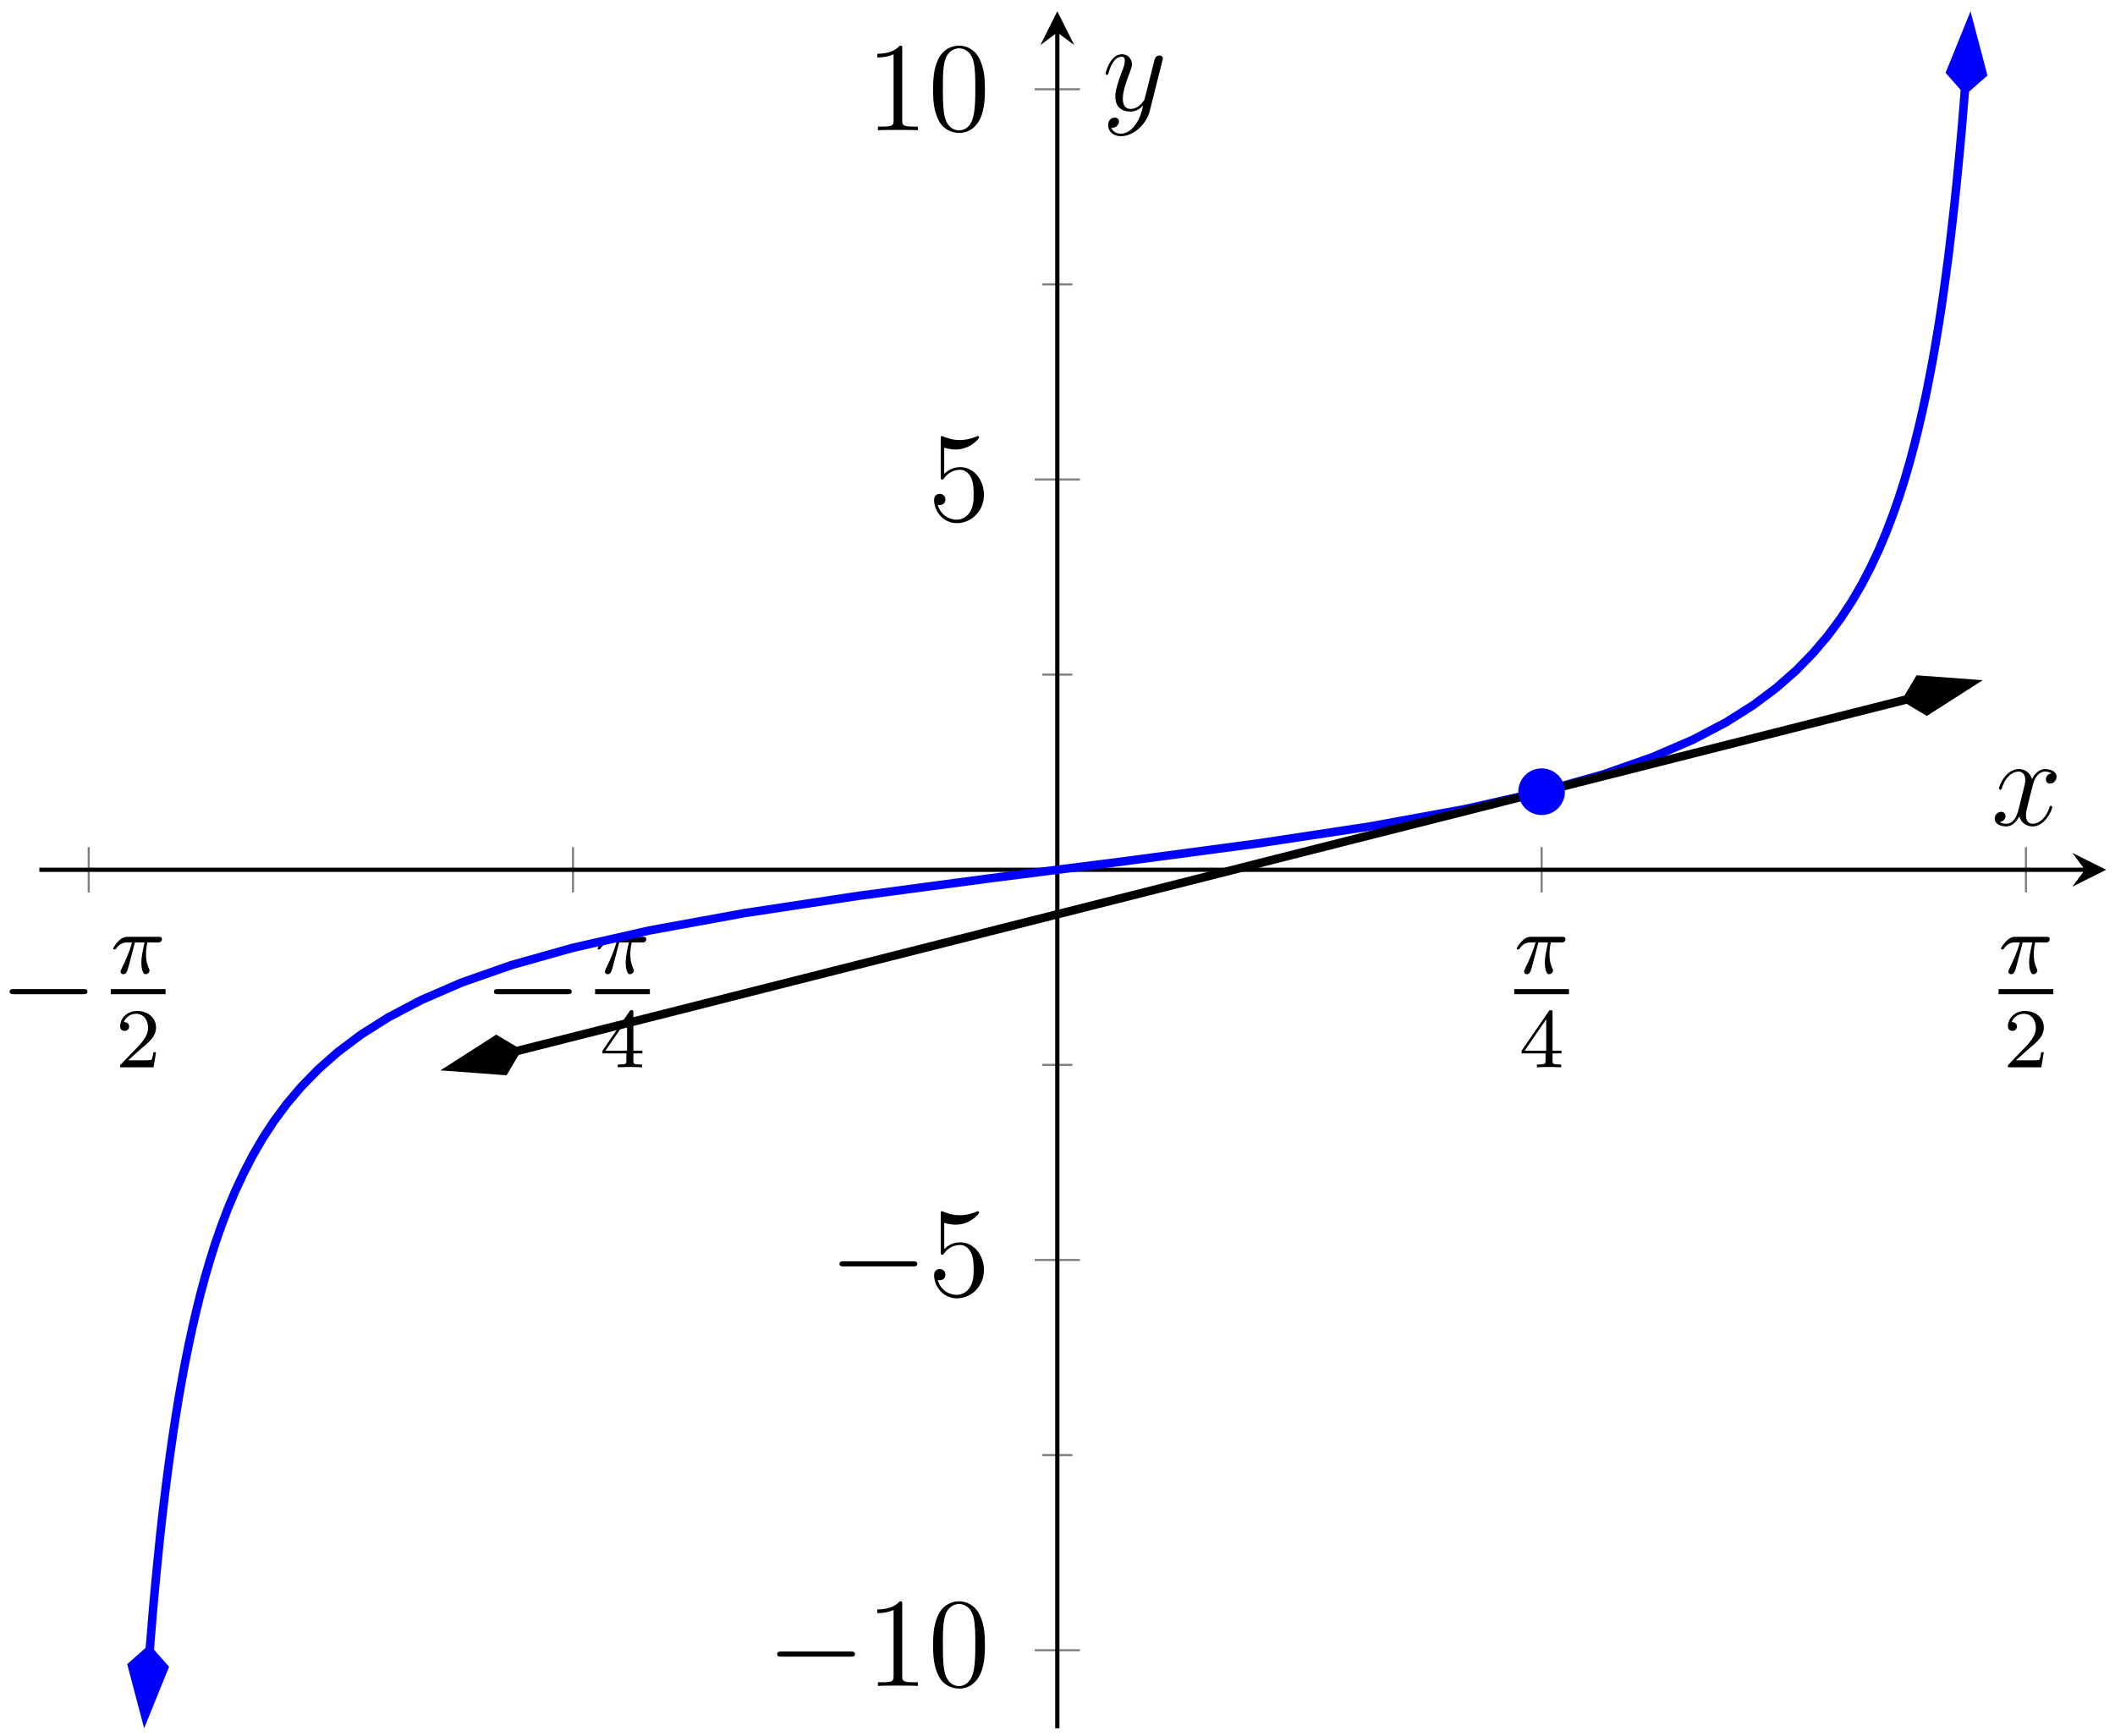 <?xml version="1.0" encoding="UTF-8"?>
<svg xmlns="http://www.w3.org/2000/svg" xmlns:xlink="http://www.w3.org/1999/xlink" width="198.8pt" height="163.182pt" viewBox="0 0 198.8 163.182" version="1.1">
<defs>
<g>
<symbol overflow="visible" id="glyph0-0">
<path style="stroke:none;" d=""/>
</symbol>
<symbol overflow="visible" id="glyph0-1">
<path style="stroke:none;" d="M 7.875 -2.75 C 8.078 -2.75 8.297 -2.75 8.297 -2.984 C 8.297 -3.234 8.078 -3.234 7.875 -3.234 L 1.406 -3.234 C 1.203 -3.234 0.984 -3.234 0.984 -2.984 C 0.984 -2.75 1.203 -2.75 1.406 -2.75 Z M 7.875 -2.75 "/>
</symbol>
<symbol overflow="visible" id="glyph1-0">
<path style="stroke:none;" d=""/>
</symbol>
<symbol overflow="visible" id="glyph1-1">
<path style="stroke:none;" d="M 2.266 -2.906 L 3.172 -2.906 C 3.016 -2.188 2.875 -1.594 2.875 -1 C 2.875 -0.953 2.875 -0.609 2.953 -0.312 C 3.062 0.016 3.141 0.078 3.281 0.078 C 3.453 0.078 3.641 -0.078 3.641 -0.266 C 3.641 -0.312 3.641 -0.328 3.609 -0.406 C 3.438 -0.766 3.312 -1.156 3.312 -1.812 C 3.312 -1.984 3.312 -2.328 3.438 -2.906 L 4.406 -2.906 C 4.531 -2.906 4.609 -2.906 4.688 -2.969 C 4.797 -3.062 4.812 -3.156 4.812 -3.219 C 4.812 -3.438 4.609 -3.438 4.484 -3.438 L 1.609 -3.438 C 1.438 -3.438 1.125 -3.438 0.734 -3.047 C 0.453 -2.766 0.234 -2.406 0.234 -2.344 C 0.234 -2.266 0.281 -2.25 0.344 -2.25 C 0.438 -2.25 0.453 -2.266 0.5 -2.328 C 0.891 -2.906 1.359 -2.906 1.531 -2.906 L 2 -2.906 C 1.766 -2.062 1.344 -1.094 1.047 -0.516 C 1 -0.391 0.922 -0.234 0.922 -0.172 C 0.922 0 1.047 0.078 1.172 0.078 C 1.484 0.078 1.562 -0.219 1.734 -0.875 Z M 2.266 -2.906 "/>
</symbol>
<symbol overflow="visible" id="glyph2-0">
<path style="stroke:none;" d=""/>
</symbol>
<symbol overflow="visible" id="glyph2-1">
<path style="stroke:none;" d="M 2.25 -1.625 C 2.375 -1.75 2.703 -2.016 2.844 -2.125 C 3.328 -2.578 3.797 -3.016 3.797 -3.734 C 3.797 -4.688 3 -5.297 2.016 -5.297 C 1.047 -5.297 0.422 -4.578 0.422 -3.859 C 0.422 -3.469 0.734 -3.422 0.844 -3.422 C 1.016 -3.422 1.266 -3.531 1.266 -3.844 C 1.266 -4.25 0.859 -4.25 0.766 -4.25 C 1 -4.844 1.531 -5.031 1.922 -5.031 C 2.656 -5.031 3.047 -4.406 3.047 -3.734 C 3.047 -2.906 2.469 -2.297 1.516 -1.344 L 0.516 -0.297 C 0.422 -0.219 0.422 -0.203 0.422 0 L 3.562 0 L 3.797 -1.422 L 3.547 -1.422 C 3.531 -1.266 3.469 -0.875 3.375 -0.719 C 3.328 -0.656 2.719 -0.656 2.594 -0.656 L 1.172 -0.656 Z M 2.25 -1.625 "/>
</symbol>
<symbol overflow="visible" id="glyph2-2">
<path style="stroke:none;" d="M 3.141 -5.156 C 3.141 -5.312 3.141 -5.375 2.969 -5.375 C 2.875 -5.375 2.859 -5.375 2.781 -5.266 L 0.234 -1.562 L 0.234 -1.312 L 2.484 -1.312 L 2.484 -0.641 C 2.484 -0.344 2.469 -0.266 1.844 -0.266 L 1.672 -0.266 L 1.672 0 C 2.344 -0.031 2.359 -0.031 2.812 -0.031 C 3.266 -0.031 3.281 -0.031 3.953 0 L 3.953 -0.266 L 3.781 -0.266 C 3.156 -0.266 3.141 -0.344 3.141 -0.641 L 3.141 -1.312 L 3.984 -1.312 L 3.984 -1.562 L 3.141 -1.562 Z M 2.547 -4.516 L 2.547 -1.562 L 0.516 -1.562 Z M 2.547 -4.516 "/>
</symbol>
<symbol overflow="visible" id="glyph3-0">
<path style="stroke:none;" d=""/>
</symbol>
<symbol overflow="visible" id="glyph3-1">
<path style="stroke:none;" d="M 3.438 -7.656 C 3.438 -7.938 3.438 -7.953 3.203 -7.953 C 2.922 -7.625 2.312 -7.188 1.094 -7.188 L 1.094 -6.844 C 1.359 -6.844 1.953 -6.844 2.625 -7.141 L 2.625 -0.922 C 2.625 -0.484 2.578 -0.344 1.531 -0.344 L 1.156 -0.344 L 1.156 0 C 1.484 -0.031 2.641 -0.031 3.031 -0.031 C 3.438 -0.031 4.578 -0.031 4.906 0 L 4.906 -0.344 L 4.531 -0.344 C 3.484 -0.344 3.438 -0.484 3.438 -0.922 Z M 3.438 -7.656 "/>
</symbol>
<symbol overflow="visible" id="glyph3-2">
<path style="stroke:none;" d="M 5.359 -3.828 C 5.359 -4.812 5.297 -5.781 4.859 -6.688 C 4.375 -7.688 3.516 -7.953 2.922 -7.953 C 2.234 -7.953 1.391 -7.609 0.938 -6.609 C 0.609 -5.859 0.484 -5.109 0.484 -3.828 C 0.484 -2.672 0.578 -1.797 1 -0.938 C 1.469 -0.031 2.297 0.25 2.922 0.25 C 3.953 0.25 4.547 -0.375 4.906 -1.062 C 5.328 -1.953 5.359 -3.125 5.359 -3.828 Z M 2.922 0.016 C 2.531 0.016 1.75 -0.203 1.531 -1.5 C 1.406 -2.219 1.406 -3.125 1.406 -3.969 C 1.406 -4.953 1.406 -5.828 1.594 -6.531 C 1.797 -7.344 2.406 -7.703 2.922 -7.703 C 3.375 -7.703 4.062 -7.438 4.297 -6.406 C 4.453 -5.719 4.453 -4.781 4.453 -3.969 C 4.453 -3.172 4.453 -2.266 4.312 -1.531 C 4.094 -0.219 3.328 0.016 2.922 0.016 Z M 2.922 0.016 "/>
</symbol>
<symbol overflow="visible" id="glyph3-3">
<path style="stroke:none;" d="M 1.531 -6.844 C 2.047 -6.688 2.469 -6.672 2.594 -6.672 C 3.938 -6.672 4.812 -7.656 4.812 -7.828 C 4.812 -7.875 4.781 -7.938 4.703 -7.938 C 4.688 -7.938 4.656 -7.938 4.547 -7.891 C 3.891 -7.609 3.312 -7.562 3 -7.562 C 2.219 -7.562 1.656 -7.812 1.422 -7.906 C 1.344 -7.938 1.312 -7.938 1.297 -7.938 C 1.203 -7.938 1.203 -7.859 1.203 -7.672 L 1.203 -4.125 C 1.203 -3.906 1.203 -3.844 1.344 -3.844 C 1.406 -3.844 1.422 -3.844 1.547 -4 C 1.875 -4.484 2.438 -4.766 3.031 -4.766 C 3.672 -4.766 3.984 -4.188 4.078 -3.984 C 4.281 -3.516 4.297 -2.922 4.297 -2.469 C 4.297 -2.016 4.297 -1.344 3.953 -0.797 C 3.688 -0.375 3.234 -0.078 2.703 -0.078 C 1.906 -0.078 1.141 -0.609 0.922 -1.484 C 0.984 -1.453 1.047 -1.453 1.109 -1.453 C 1.312 -1.453 1.641 -1.562 1.641 -1.969 C 1.641 -2.312 1.406 -2.5 1.109 -2.5 C 0.891 -2.5 0.578 -2.391 0.578 -1.922 C 0.578 -0.906 1.406 0.25 2.719 0.25 C 4.078 0.25 5.266 -0.891 5.266 -2.406 C 5.266 -3.828 4.297 -5.016 3.047 -5.016 C 2.359 -5.016 1.844 -4.703 1.531 -4.375 Z M 1.531 -6.844 "/>
</symbol>
<symbol overflow="visible" id="glyph4-0">
<path style="stroke:none;" d=""/>
</symbol>
<symbol overflow="visible" id="glyph4-1">
<path style="stroke:none;" d="M 5.672 -4.875 C 5.281 -4.812 5.141 -4.516 5.141 -4.297 C 5.141 -4 5.359 -3.906 5.531 -3.906 C 5.891 -3.906 6.141 -4.219 6.141 -4.547 C 6.141 -5.047 5.562 -5.266 5.062 -5.266 C 4.344 -5.266 3.938 -4.547 3.828 -4.328 C 3.547 -5.219 2.812 -5.266 2.594 -5.266 C 1.375 -5.266 0.734 -3.703 0.734 -3.438 C 0.734 -3.391 0.781 -3.328 0.859 -3.328 C 0.953 -3.328 0.984 -3.406 1 -3.453 C 1.406 -4.781 2.219 -5.031 2.562 -5.031 C 3.094 -5.031 3.203 -4.531 3.203 -4.25 C 3.203 -3.984 3.125 -3.703 2.984 -3.125 L 2.578 -1.5 C 2.406 -0.781 2.062 -0.125 1.422 -0.125 C 1.359 -0.125 1.062 -0.125 0.812 -0.281 C 1.25 -0.359 1.344 -0.719 1.344 -0.859 C 1.344 -1.094 1.156 -1.25 0.938 -1.25 C 0.641 -1.25 0.328 -0.984 0.328 -0.609 C 0.328 -0.109 0.891 0.125 1.406 0.125 C 1.984 0.125 2.391 -0.328 2.641 -0.828 C 2.828 -0.125 3.438 0.125 3.875 0.125 C 5.094 0.125 5.734 -1.453 5.734 -1.703 C 5.734 -1.766 5.688 -1.812 5.625 -1.812 C 5.516 -1.812 5.5 -1.75 5.469 -1.656 C 5.141 -0.609 4.453 -0.125 3.906 -0.125 C 3.484 -0.125 3.266 -0.438 3.266 -0.922 C 3.266 -1.188 3.312 -1.375 3.5 -2.156 L 3.922 -3.797 C 4.094 -4.5 4.5 -5.031 5.062 -5.031 C 5.078 -5.031 5.422 -5.031 5.672 -4.875 Z M 5.672 -4.875 "/>
</symbol>
<symbol overflow="visible" id="glyph4-2">
<path style="stroke:none;" d="M 3.141 1.344 C 2.828 1.797 2.359 2.203 1.766 2.203 C 1.625 2.203 1.047 2.172 0.875 1.625 C 0.906 1.641 0.969 1.641 0.984 1.641 C 1.344 1.641 1.594 1.328 1.594 1.047 C 1.594 0.781 1.359 0.688 1.188 0.688 C 0.984 0.688 0.578 0.828 0.578 1.406 C 0.578 2.016 1.094 2.438 1.766 2.438 C 2.969 2.438 4.172 1.344 4.5 0.016 L 5.672 -4.656 C 5.688 -4.703 5.719 -4.781 5.719 -4.859 C 5.719 -5.031 5.562 -5.156 5.391 -5.156 C 5.281 -5.156 5.031 -5.109 4.938 -4.75 L 4.047 -1.234 C 4 -1.016 4 -0.984 3.891 -0.859 C 3.656 -0.531 3.266 -0.125 2.688 -0.125 C 2.016 -0.125 1.953 -0.781 1.953 -1.094 C 1.953 -1.781 2.281 -2.703 2.609 -3.562 C 2.734 -3.906 2.812 -4.078 2.812 -4.312 C 2.812 -4.812 2.453 -5.266 1.859 -5.266 C 0.766 -5.266 0.328 -3.531 0.328 -3.438 C 0.328 -3.391 0.375 -3.328 0.453 -3.328 C 0.562 -3.328 0.578 -3.375 0.625 -3.547 C 0.906 -4.547 1.359 -5.031 1.828 -5.031 C 1.938 -5.031 2.141 -5.031 2.141 -4.641 C 2.141 -4.328 2.016 -3.984 1.828 -3.531 C 1.25 -1.953 1.25 -1.562 1.25 -1.281 C 1.25 -0.141 2.062 0.125 2.656 0.125 C 3 0.125 3.438 0.016 3.844 -0.438 L 3.859 -0.422 C 3.688 0.281 3.562 0.75 3.141 1.344 Z M 3.141 1.344 "/>
</symbol>
</g>
<clipPath id="clip1">
  <path d="M 3.699 1.055 L 197 1.055 L 197 162.449 L 3.699 162.449 Z M 3.699 1.055 "/>
</clipPath>
<clipPath id="clip2">
  <path d="M 3.699 143 L 27 143 L 27 162.449 L 3.699 162.449 Z M 3.699 143 "/>
</clipPath>
<clipPath id="clip3">
  <path d="M 172 1.055 L 197.969 1.055 L 197.969 20 L 172 20 Z M 172 1.055 "/>
</clipPath>
</defs>
<g id="surface1">
<path style="fill:none;stroke-width:0.199;stroke-linecap:butt;stroke-linejoin:miter;stroke:rgb(50%,50%,50%);stroke-opacity:1;stroke-miterlimit:10;" d="M 4.641 78.571 L 4.641 82.825 M 50.16 78.571 L 50.16 82.825 M 141.207 78.571 L 141.207 82.825 M 186.731 78.571 L 186.731 82.825 " transform="matrix(1,0,0,-1,3.699,162.45)"/>
<path style="fill:none;stroke-width:0.199;stroke-linecap:butt;stroke-linejoin:miter;stroke:rgb(50%,50%,50%);stroke-opacity:1;stroke-miterlimit:10;" d="M 94.266 25.677 L 97.102 25.677 M 94.266 62.356 L 97.102 62.356 M 94.266 99.04 L 97.102 99.04 M 94.266 135.72 L 97.102 135.72 " transform="matrix(1,0,0,-1,3.699,162.45)"/>
<path style="fill:none;stroke-width:0.199;stroke-linecap:butt;stroke-linejoin:miter;stroke:rgb(50%,50%,50%);stroke-opacity:1;stroke-miterlimit:10;" d="M 93.559 7.337 L 97.813 7.337 M 93.559 44.017 L 97.813 44.017 M 93.559 117.38 L 97.813 117.38 M 93.559 154.06 L 97.813 154.06 " transform="matrix(1,0,0,-1,3.699,162.45)"/>
<path style="fill:none;stroke-width:0.399;stroke-linecap:butt;stroke-linejoin:miter;stroke:rgb(0%,0%,0%);stroke-opacity:1;stroke-miterlimit:10;" d="M 0 80.696 L 192.278 80.696 " transform="matrix(1,0,0,-1,3.699,162.45)"/>
<path style=" stroke:none;fill-rule:nonzero;fill:rgb(0%,0%,0%);fill-opacity:1;" d="M 197.969 81.754 L 194.781 80.16 L 195.977 81.754 L 194.781 83.348 "/>
<path style="fill:none;stroke-width:0.399;stroke-linecap:butt;stroke-linejoin:miter;stroke:rgb(0%,0%,0%);stroke-opacity:1;stroke-miterlimit:10;" d="M 95.684 0.001 L 95.684 159.403 " transform="matrix(1,0,0,-1,3.699,162.45)"/>
<path style=" stroke:none;fill-rule:nonzero;fill:rgb(0%,0%,0%);fill-opacity:1;" d="M 99.383 1.055 L 97.789 4.242 L 99.383 3.047 L 100.977 4.242 "/>
<g style="fill:rgb(0%,0%,0%);fill-opacity:1;">
  <use xlink:href="#glyph0-1" x="-0.081" y="96.201"/>
</g>
<g style="fill:rgb(0%,0%,0%);fill-opacity:1;">
  <use xlink:href="#glyph1-1" x="10.413" y="91.493"/>
</g>
<path style="fill:none;stroke-width:0.478;stroke-linecap:butt;stroke-linejoin:miter;stroke:rgb(0%,0%,0%);stroke-opacity:1;stroke-miterlimit:10;" d="M 74.719 -143.506 L 79.868 -143.506 " transform="matrix(1,0,0,-1,-64.305,-50.295)"/>
<g style="fill:rgb(0%,0%,0%);fill-opacity:1;">
  <use xlink:href="#glyph2-1" x="10.87" y="100.323"/>
</g>
<g style="fill:rgb(0%,0%,0%);fill-opacity:1;">
  <use xlink:href="#glyph0-1" x="45.442" y="96.201"/>
</g>
<g style="fill:rgb(0%,0%,0%);fill-opacity:1;">
  <use xlink:href="#glyph1-1" x="55.936" y="91.493"/>
</g>
<path style="fill:none;stroke-width:0.478;stroke-linecap:butt;stroke-linejoin:miter;stroke:rgb(0%,0%,0%);stroke-opacity:1;stroke-miterlimit:10;" d="M 74.719 -143.506 L 79.868 -143.506 " transform="matrix(1,0,0,-1,-18.782,-50.295)"/>
<g style="fill:rgb(0%,0%,0%);fill-opacity:1;">
  <use xlink:href="#glyph2-2" x="56.393" y="100.323"/>
</g>
<g style="fill:rgb(0%,0%,0%);fill-opacity:1;">
  <use xlink:href="#glyph1-1" x="142.333" y="91.493"/>
</g>
<path style="fill:none;stroke-width:0.478;stroke-linecap:butt;stroke-linejoin:miter;stroke:rgb(0%,0%,0%);stroke-opacity:1;stroke-miterlimit:10;" d="M 65.419 -143.506 L 70.567 -143.506 " transform="matrix(1,0,0,-1,76.913,-50.295)"/>
<g style="fill:rgb(0%,0%,0%);fill-opacity:1;">
  <use xlink:href="#glyph2-2" x="142.79" y="100.323"/>
</g>
<g style="fill:rgb(0%,0%,0%);fill-opacity:1;">
  <use xlink:href="#glyph1-1" x="187.856" y="91.493"/>
</g>
<path style="fill:none;stroke-width:0.478;stroke-linecap:butt;stroke-linejoin:miter;stroke:rgb(0%,0%,0%);stroke-opacity:1;stroke-miterlimit:10;" d="M 65.419 -143.506 L 70.568 -143.506 " transform="matrix(1,0,0,-1,122.436,-50.295)"/>
<g style="fill:rgb(0%,0%,0%);fill-opacity:1;">
  <use xlink:href="#glyph2-1" x="188.313" y="100.323"/>
</g>
<g style="fill:rgb(0%,0%,0%);fill-opacity:1;">
  <use xlink:href="#glyph0-1" x="72.069" y="158.468"/>
</g>
<g style="fill:rgb(0%,0%,0%);fill-opacity:1;">
  <use xlink:href="#glyph3-1" x="81.368" y="158.468"/>
  <use xlink:href="#glyph3-2" x="87.221" y="158.468"/>
</g>
<g style="fill:rgb(0%,0%,0%);fill-opacity:1;">
  <use xlink:href="#glyph0-1" x="77.923" y="121.787"/>
</g>
<g style="fill:rgb(0%,0%,0%);fill-opacity:1;">
  <use xlink:href="#glyph3-3" x="87.222" y="121.787"/>
</g>
<g style="fill:rgb(0%,0%,0%);fill-opacity:1;">
  <use xlink:href="#glyph3-3" x="87.221" y="48.924"/>
</g>
<g style="fill:rgb(0%,0%,0%);fill-opacity:1;">
  <use xlink:href="#glyph3-1" x="81.368" y="12.243"/>
  <use xlink:href="#glyph3-2" x="87.221" y="12.243"/>
</g>
<g clip-path="url(#clip1)" clip-rule="nonzero">
<path style="fill:none;stroke-width:0.797;stroke-linecap:butt;stroke-linejoin:miter;stroke:rgb(0%,0%,100%);stroke-opacity:1;stroke-miterlimit:10;" d="M 10.313 7.313 L 9.953 1.63 L 10.071 3.259 L 10.184 4.892 L 10.309 6.52 L 10.438 8.149 L 10.571 9.782 L 10.707 11.411 L 10.856 13.04 L 11.012 14.673 L 11.172 16.302 L 11.336 17.931 L 11.516 19.563 L 11.703 21.192 L 11.903 22.821 L 12.114 24.454 L 12.336 26.083 L 12.571 27.712 L 12.821 29.345 L 13.086 30.974 L 13.371 32.603 L 13.672 34.231 L 14 35.864 L 14.348 37.493 L 14.723 39.122 L 15.125 40.755 L 15.563 42.384 L 16.039 44.013 L 16.555 45.645 L 17.121 47.274 L 17.742 48.903 L 18.43 50.536 L 19.192 52.165 L 20.031 53.794 L 20.977 55.427 L 22.039 57.056 L 23.25 58.685 L 24.633 60.317 L 26.223 61.946 L 28.071 63.575 L 30.242 65.208 L 32.824 66.837 L 35.926 68.466 L 39.703 70.099 L 44.348 71.728 L 50.125 73.356 L 57.328 74.989 L 66.25 76.618 L 76.992 78.247 L 89.231 79.876 L 102.063 81.509 L 114.309 83.138 L 125.063 84.767 L 133.992 86.399 L 141.207 88.028 L 146.988 89.657 L 151.645 91.29 L 155.422 92.919 L 158.528 94.548 L 161.113 96.181 L 163.285 97.81 L 165.137 99.438 L 166.727 101.071 L 168.11 102.7 L 169.321 104.329 L 170.391 105.962 L 171.336 107.591 L 172.176 109.22 L 172.938 110.853 L 173.621 112.481 L 174.242 114.11 L 174.809 115.743 L 175.328 117.372 L 175.801 119.001 L 176.238 120.634 L 176.645 122.263 L 177.02 123.892 L 177.371 125.52 L 177.692 127.153 L 178 128.782 L 178.281 130.411 L 178.551 132.044 L 178.801 133.673 L 179.035 135.302 L 179.254 136.935 L 179.469 138.563 L 179.66 140.192 L 179.848 141.825 L 180.031 143.454 L 180.199 145.083 L 180.36 146.716 L 180.516 148.345 L 180.664 149.974 L 180.801 151.606 L 180.934 153.235 L 181.059 154.864 L 181.188 156.497 L 181.414 159.755 L 181.055 154.075 " transform="matrix(1,0,0,-1,3.699,162.45)"/>
</g>
<path style=" stroke:none;fill-rule:nonzero;fill:rgb(0%,0%,100%);fill-opacity:1;" d="M 13.629 161.191 L 15.43 156.746 L 14.012 155.137 L 12.402 156.555 Z M 13.629 161.191 "/>
<g clip-path="url(#clip2)" clip-rule="nonzero">
<path style="fill:none;stroke-width:0.797;stroke-linecap:butt;stroke-linejoin:miter;stroke:rgb(0%,0%,100%);stroke-opacity:1;stroke-miterlimit:10;" d="M 6.629 -0.001 L 2.079 1.516 L 0.562 -0.001 L 2.079 -1.518 Z M 6.629 -0.001 " transform="matrix(-0.063,0.998,0.998,0.063,14.048,154.576)"/>
</g>
<path style=" stroke:none;fill-rule:nonzero;fill:rgb(0%,0%,100%);fill-opacity:1;" d="M 185.141 2.32 L 183.336 6.766 L 184.754 8.375 L 186.363 6.957 Z M 185.141 2.32 "/>
<g clip-path="url(#clip3)" clip-rule="nonzero">
<path style="fill:none;stroke-width:0.797;stroke-linecap:butt;stroke-linejoin:miter;stroke:rgb(0%,0%,100%);stroke-opacity:1;stroke-miterlimit:10;" d="M 6.632 -0.002 L 2.081 1.519 L 0.565 0.002 L 2.081 -1.515 Z M 6.632 -0.002 " transform="matrix(0.063,-0.998,-0.998,-0.063,184.72,8.938)"/>
</g>
<path style="fill:none;stroke-width:0.797;stroke-linecap:butt;stroke-linejoin:miter;stroke:rgb(0%,0%,0%);stroke-opacity:1;stroke-miterlimit:10;" d="M 44.797 63.634 L 43.735 63.368 L 49.774 64.895 L 55.817 66.423 L 61.856 67.95 L 67.899 69.481 L 73.938 71.009 L 79.981 72.536 L 86.02 74.063 L 92.059 75.595 L 98.102 77.122 L 104.141 78.649 L 110.184 80.177 L 116.223 81.708 L 122.262 83.235 L 128.305 84.763 L 134.344 86.29 L 140.387 87.821 L 146.426 89.349 L 152.469 90.876 L 158.508 92.407 L 164.547 93.935 L 170.59 95.462 L 176.629 96.989 L 175.567 96.724 " transform="matrix(1,0,0,-1,3.699,162.45)"/>
<path style="fill-rule:nonzero;fill:rgb(0%,0%,0%);fill-opacity:1;stroke-width:0.797;stroke-linecap:butt;stroke-linejoin:miter;stroke:rgb(0%,0%,0%);stroke-opacity:1;stroke-miterlimit:10;" d="M 6.632 0.001 L 2.079 1.516 L 0.564 0.001 L 2.081 -1.519 Z M 6.632 0.001 " transform="matrix(-0.969,0.245,0.245,0.969,49.042,98.677)"/>
<path style="fill-rule:nonzero;fill:rgb(0%,0%,0%);fill-opacity:1;stroke-width:0.797;stroke-linecap:butt;stroke-linejoin:miter;stroke:rgb(0%,0%,0%);stroke-opacity:1;stroke-miterlimit:10;" d="M 6.63 -0.002 L 2.078 1.516 L 0.563 0.002 L 2.08 -1.518 Z M 6.63 -0.002 " transform="matrix(0.969,-0.245,-0.245,-0.969,178.72,65.866)"/>
<path style="fill-rule:nonzero;fill:rgb(0%,0%,100%);fill-opacity:1;stroke-width:0.399;stroke-linecap:butt;stroke-linejoin:miter;stroke:rgb(0%,0%,100%);stroke-opacity:1;stroke-miterlimit:10;" d="M 143.199 88.032 C 143.199 89.134 142.309 90.028 141.207 90.028 C 140.106 90.028 139.215 89.134 139.215 88.032 C 139.215 86.935 140.106 86.04 141.207 86.04 C 142.309 86.04 143.199 86.935 143.199 88.032 Z M 143.199 88.032 " transform="matrix(1,0,0,-1,3.699,162.45)"/>
<g style="fill:rgb(0%,0%,0%);fill-opacity:1;">
  <use xlink:href="#glyph4-1" x="187.164" y="77.555"/>
</g>
<g style="fill:rgb(0%,0%,0%);fill-opacity:1;">
  <use xlink:href="#glyph4-2" x="103.586" y="10.363"/>
</g>
</g>
</svg>

